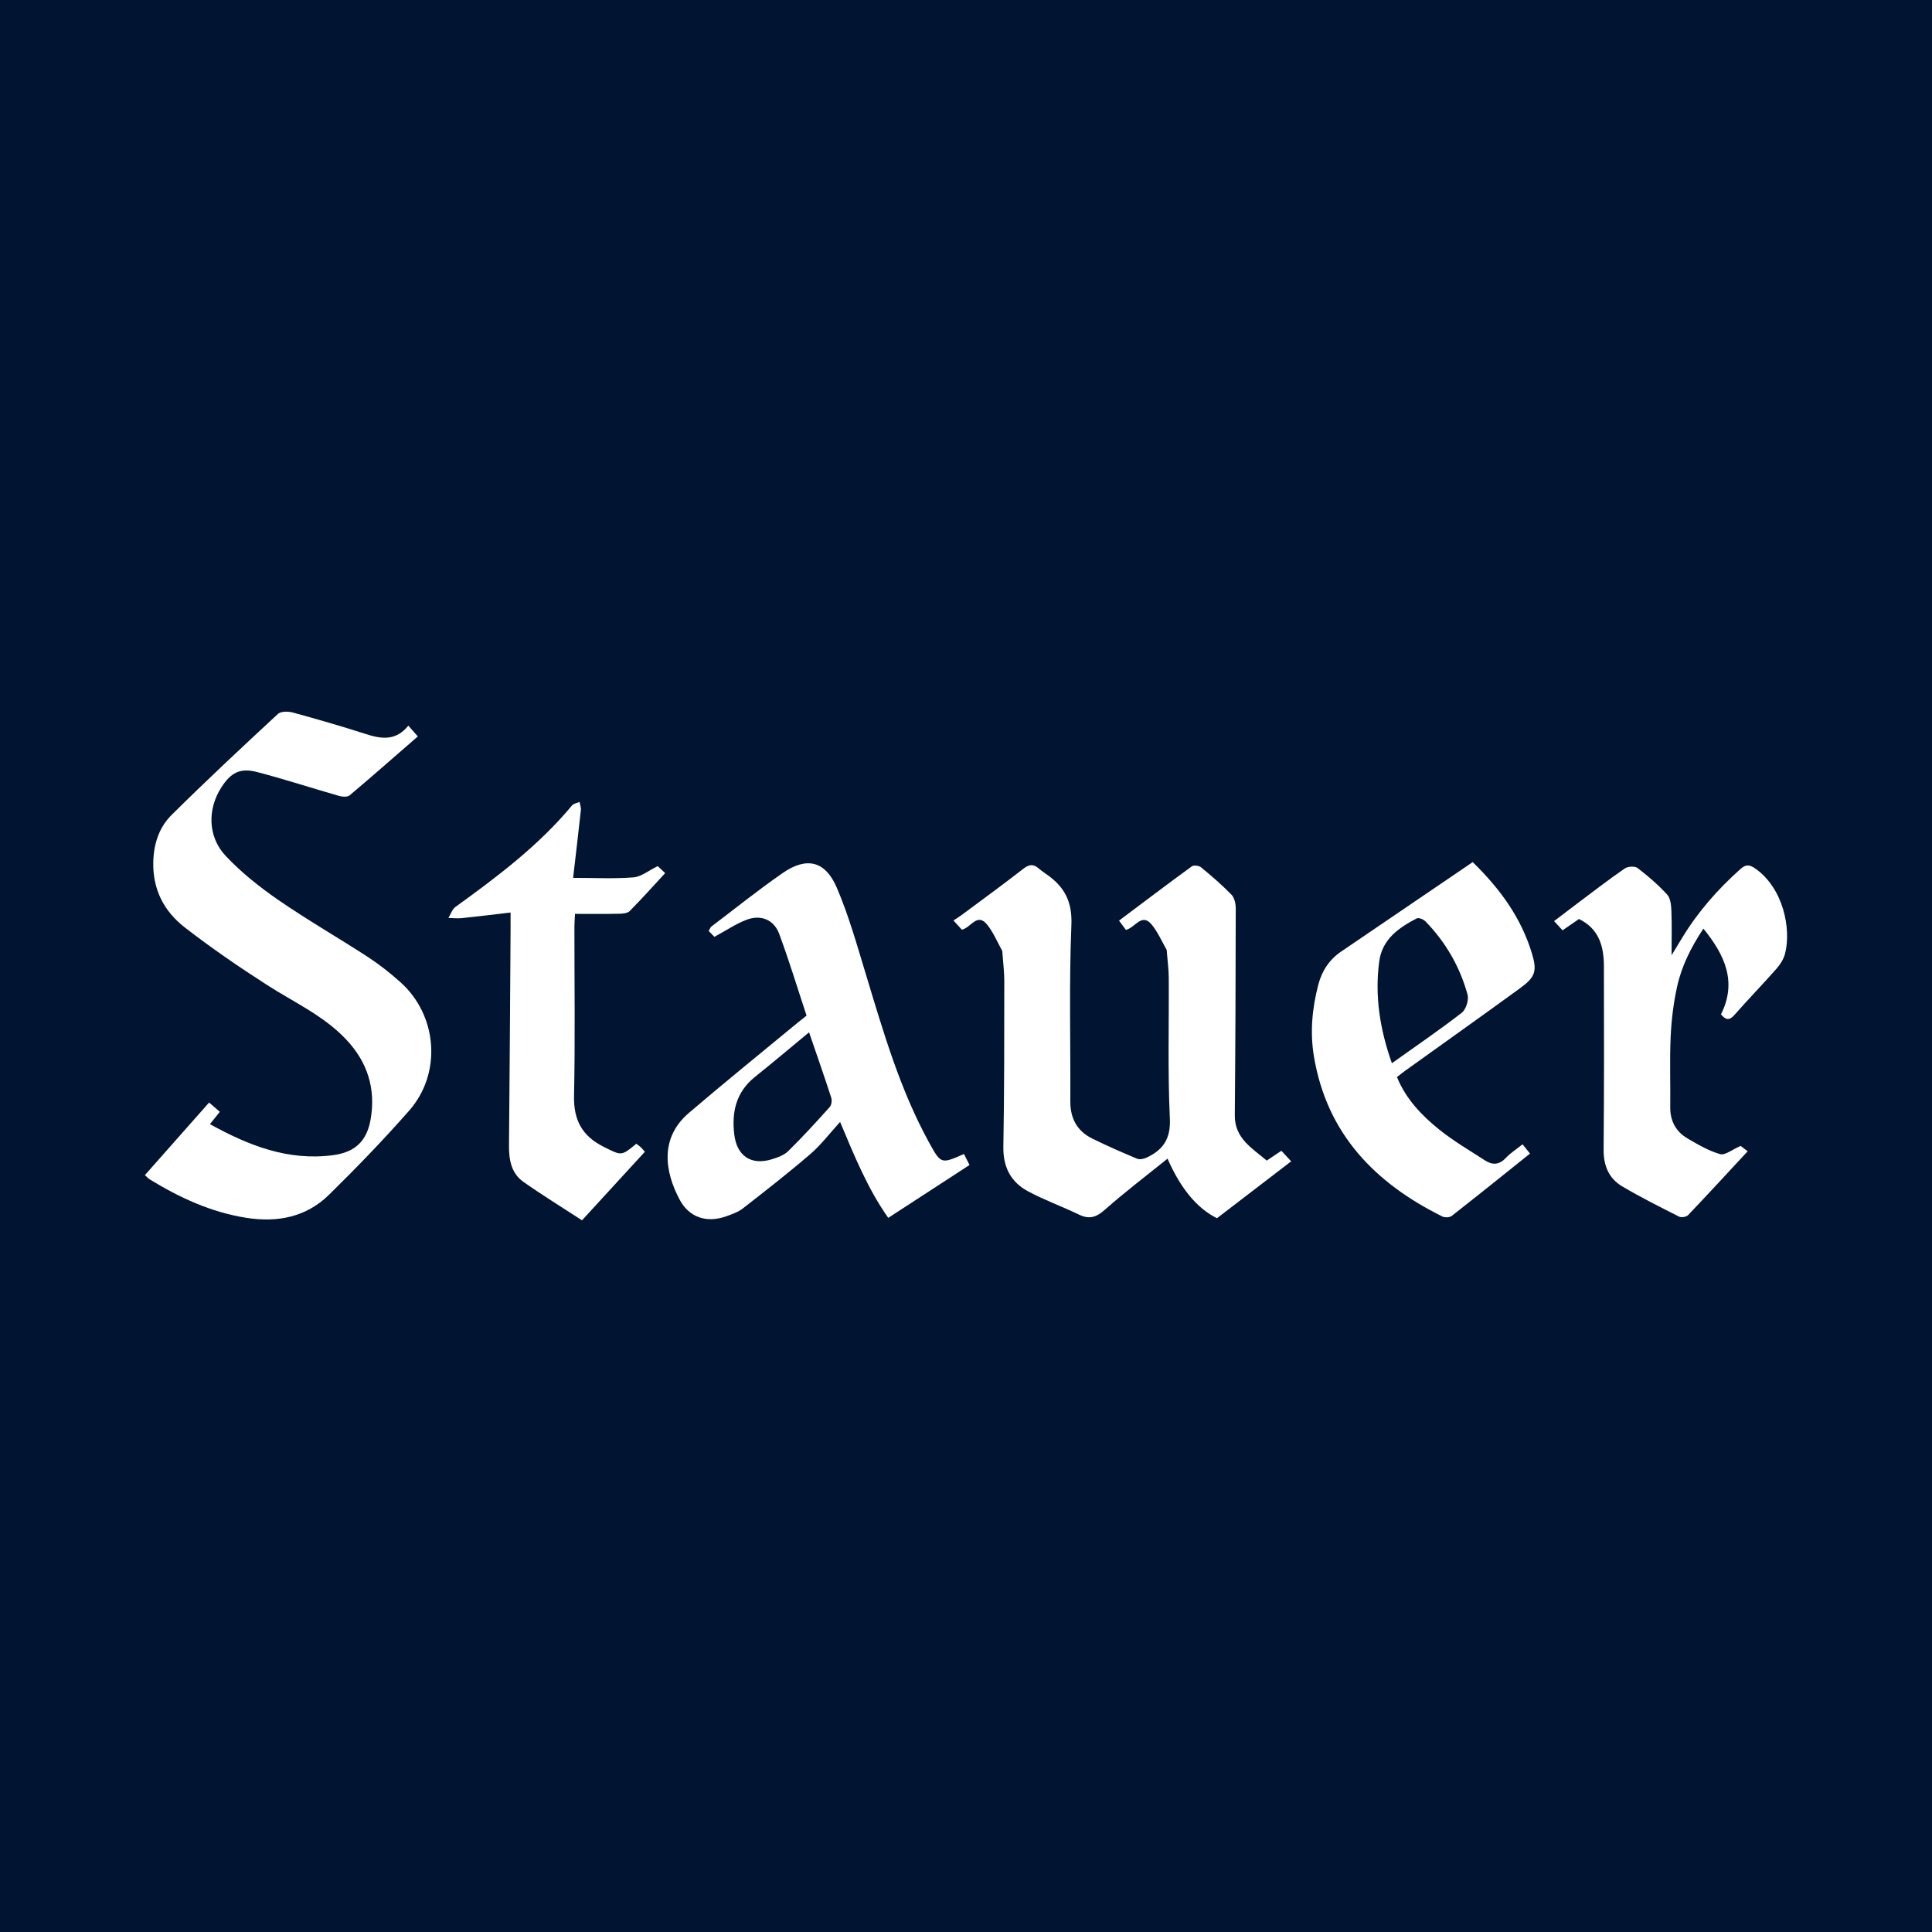 <?xml version="1.0" encoding="utf-8"?>
<!-- Generator: Adobe Illustrator 17.0.0, SVG Export Plug-In . SVG Version: 6.00 Build 0)  -->
<!DOCTYPE svg PUBLIC "-//W3C//DTD SVG 1.1//EN" "http://www.w3.org/Graphics/SVG/1.1/DTD/svg11.dtd">
<svg version="1.1" id="Layer_1" xmlns="http://www.w3.org/2000/svg" xmlns:xlink="http://www.w3.org/1999/xlink" x="0px" y="0px"
	 width="200px" height="200px" viewBox="0 0 200 200" enable-background="new 0 0 200 200" xml:space="preserve">
<rect fill="#011532" width="200" height="200"/>
<g>
	<path fill="#FFFFFF" d="M15,121.648c2.202-2.49,4.373-4.944,6.645-7.513c0.385,0.332,0.729,0.629,1.11,0.958
		c-0.354,0.443-0.654,0.818-1.023,1.279c4.012,2.213,8.094,3.832,12.756,3.209c2.261-0.302,3.488-1.448,3.879-3.705
		c0.549-3.176-0.319-5.921-2.532-8.27c-2.327-2.469-5.389-3.84-8.176-5.632c-2.925-1.88-5.806-3.85-8.549-5.983
		c-2.129-1.655-3.312-3.919-3.243-6.76c0.046-1.889,0.608-3.591,1.897-4.868c3.594-3.561,7.293-7.017,11.006-10.456
		c0.307-0.285,1.068-0.277,1.547-0.146c2.539,0.693,5.069,1.427,7.575,2.232c1.604,0.516,3.091,0.721,4.38-0.875
		c0.368,0.419,0.639,0.729,0.98,1.117c-2.4,2.087-4.707,4.118-7.057,6.098c-0.224,0.189-0.742,0.16-1.076,0.065
		c-2.841-0.813-5.653-1.736-8.512-2.479c-1.753-0.455-2.705,0.062-3.688,1.582c-1.445,2.234-1.434,5.108,0.447,7.106
		c1.62,1.721,3.519,3.229,5.471,4.575c3,2.068,6.172,3.885,9.229,5.874c1.184,0.77,2.306,1.659,3.363,2.598
		c3.862,3.433,4.341,9.436,0.929,13.317c-2.644,3.008-5.435,5.897-8.293,8.704c-2.363,2.321-5.329,2.902-8.566,2.393
		c-3.633-0.571-6.882-2.074-9.982-3.968C15.353,122.002,15.223,121.846,15,121.648z"/>
	<path fill="#FFFFFF" d="M116.557,96.266c-0.234-0.314-0.443-0.596-0.717-0.964c2.538-1.904,5.02-3.786,7.538-5.619
		c0.199-0.145,0.743-0.074,0.956,0.102c1.089,0.899,2.167,1.822,3.149,2.834c0.312,0.321,0.441,0.942,0.441,1.425
		c-0.008,7.138-0.035,14.276-0.097,21.414c-0.02,2.381,1.773,3.388,3.305,4.686c0.5-0.335,0.966-0.648,1.515-1.016
		c0.313,0.337,0.633,0.683,1.014,1.094c-2.617,2.006-5.155,3.95-7.679,5.885c-2.034-0.996-3.759-3.048-5.119-6.164
		c-2.206,1.781-4.425,3.462-6.505,5.302c-0.887,0.785-1.611,1-2.671,0.487c-1.745-0.845-3.587-1.502-5.289-2.421
		c-1.774-0.957-2.57-2.514-2.531-4.622c0.105-5.717,0.088-11.437,0.096-17.156c0.001-0.93-0.12-1.86-0.187-2.789
		c-0.009-0.121,0.003-0.26-0.052-0.359c-0.495-0.897-0.897-1.872-1.53-2.66c-1.047-1.303-1.688,0.326-2.625,0.515
		c-0.213-0.234-0.45-0.495-0.869-0.955c0.299-0.197,0.571-0.357,0.824-0.545c2.147-1.596,4.31-3.171,6.422-4.813
		c0.596-0.463,1.04-0.499,1.588-0.019c0.304,0.266,0.648,0.485,0.976,0.723c1.744,1.27,2.497,2.782,2.4,5.13
		c-0.25,6.074-0.082,12.165-0.111,18.249c-0.008,1.761,0.696,3.075,2.262,3.849c1.523,0.753,3.083,1.436,4.651,2.092
		c0.268,0.112,0.693,0.018,0.983-0.117c1.707-0.797,2.506-1.938,2.408-4.044c-0.226-4.857-0.084-9.731-0.114-14.598
		c-0.005-0.849-0.122-1.697-0.189-2.545c-0.01-0.121,0.005-0.261-0.051-0.359c-0.486-0.859-0.89-1.787-1.503-2.546
		C118.2,94.445,117.545,96.001,116.557,96.266z"/>
	<path fill="#FFFFFF" d="M99.79,119.461c0.208,0.413,0.384,0.764,0.573,1.139c-2.795,1.819-5.534,3.601-8.411,5.473
		c-2.088-2.96-3.454-6.273-4.986-9.931c-1.095,1.199-1.98,2.38-3.072,3.319c-2.268,1.951-4.63,3.794-6.992,5.632
		c-0.498,0.388-1.144,0.611-1.752,0.826c-1.986,0.705-3.804,0.124-4.792-1.729c-1.535-2.878-2.099-6.369,0.949-8.976
		c3.694-3.159,7.478-6.214,11.224-9.312c0.28-0.231,0.569-0.452,0.963-0.764c-0.93-2.812-1.796-5.671-2.833-8.466
		c-0.549-1.481-1.908-2.023-3.4-1.451c-1.079,0.413-2.061,1.083-3.307,1.758c-0.122-0.125-0.364-0.373-0.594-0.609
		c0.159-0.263,0.195-0.389,0.279-0.452c2.454-1.86,4.858-3.795,7.388-5.546c2.467-1.708,4.408-1.26,5.597,1.52
		c1.235,2.888,2.092,5.945,3.007,8.96c1.813,5.971,3.537,11.973,6.577,17.478C97.413,120.511,97.441,120.496,99.79,119.461z
		 M83.754,106.864c-1.934,1.598-3.748,3.133-5.603,4.619c-1.954,1.565-2.421,3.628-2.137,5.977c0.266,2.2,1.741,3.202,3.862,2.555
		c0.609-0.186,1.286-0.424,1.721-0.852c1.488-1.463,2.898-3.007,4.293-4.56c0.189-0.21,0.252-0.687,0.16-0.971
		C85.342,111.446,84.581,109.278,83.754,106.864z"/>
	<path fill="#FFFFFF" d="M163.453,95.134c-0.535,0.369-1.093,0.754-1.698,1.172c-0.281-0.305-0.521-0.566-0.877-0.954
		c0.846-0.644,1.633-1.251,2.429-1.846c1.622-1.214,3.225-2.456,4.893-3.604c0.317-0.219,1.044-0.257,1.325-0.042
		c1.087,0.832,2.135,1.74,3.059,2.747c0.346,0.377,0.414,1.097,0.437,1.668c0.058,1.449,0.019,2.903,0.019,4.611
		c0.427-0.702,0.763-1.253,1.098-1.806c1.633-2.692,3.684-5.023,6.03-7.117c0.583-0.521,0.965-0.455,1.557-0.039
		c2.879,2.022,3.73,6.248,3.059,8.812c-0.146,0.56-0.502,1.112-0.891,1.554c-1.42,1.612-2.92,3.153-4.337,4.768
		c-0.522,0.595-0.902,0.556-1.402-0.055c1.675-3.33,0.427-6.112-1.819-8.872c-1.284,1.933-2.255,3.879-2.723,6.007
		c-0.372,1.691-0.586,3.437-0.666,5.167c-0.111,2.428-0.014,4.866-0.043,7.299c-0.017,1.435,0.581,2.536,1.782,3.243
		c1.079,0.636,2.193,1.289,3.38,1.627c0.517,0.147,1.253-0.475,2.125-0.85c0.032,0.024,0.334,0.254,0.728,0.554
		c-2.093,2.256-4.111,4.453-6.17,6.612c-0.179,0.188-0.695,0.273-0.928,0.155c-1.983-1.003-3.977-1.999-5.887-3.131
		c-1.389-0.823-1.943-2.146-1.928-3.81c0.056-6.325,0.049-12.652,0.031-18.977C166.031,97.99,165.546,96.148,163.453,95.134z"/>
	<path fill="#FFFFFF" d="M152.453,89.245c2.903,2.828,5.014,5.803,6.12,9.413c0.572,1.867,0.369,2.489-1.218,3.643
		c-3.963,2.883-7.959,5.72-11.941,8.577c-0.259,0.186-0.507,0.389-0.802,0.618c0.931,2.281,2.56,3.977,4.387,5.446
		c1.473,1.184,3.127,2.144,4.718,3.179c0.76,0.495,1.467,0.486,2.153-0.241c0.493-0.523,1.118-0.921,1.743-1.422
		c0.262,0.326,0.477,0.593,0.772,0.961c-2.734,2.187-5.404,4.34-8.106,6.453c-0.214,0.167-0.708,0.187-0.965,0.06
		c-6.974-3.458-11.942-8.545-13.29-16.529c-0.426-2.519-0.196-5.009,0.445-7.466c0.37-1.42,1.133-2.593,2.359-3.428
		C143.342,95.434,147.862,92.366,152.453,89.245z M144.088,110.064c2.531-1.804,4.937-3.443,7.233-5.224
		c0.441-0.342,0.75-1.329,0.6-1.876c-0.791-2.887-2.266-5.431-4.36-7.587c-0.204-0.21-0.703-0.41-0.904-0.305
		c-1.872,0.974-3.579,2.158-3.883,4.472C142.307,103.094,142.837,106.531,144.088,110.064z"/>
	<path fill="#FFFFFF" d="M59.329,90.876c2.295,0,4.284,0.107,6.251-0.052c0.806-0.065,1.565-0.705,2.506-1.162
		c0.101,0.095,0.384,0.359,0.771,0.721c-1.246,1.348-2.425,2.673-3.673,3.931c-0.233,0.235-0.738,0.27-1.12,0.278
		c-1.489,0.03-2.978,0.012-4.541,0.012c-0.025,0.538-0.06,0.933-0.06,1.328c-0.003,5.841,0.084,11.683-0.039,17.521
		c-0.053,2.508,0.849,4.158,3.07,5.264c1.842,0.917,1.804,0.993,3.375-0.315c0.145,0.109,0.311,0.215,0.453,0.347
		c0.144,0.134,0.266,0.293,0.434,0.482c-2.134,2.327-4.239,4.622-6.507,7.095c-2.033-1.325-4.091-2.59-6.062-3.978
		c-1.274-0.897-1.51-2.307-1.496-3.797c0.07-7.341,0.112-14.682,0.162-22.023c0.004-0.566,0.001-1.131,0.001-2.064
		c-1.747,0.204-3.398,0.41-5.052,0.581c-0.455,0.047-0.921-0.01-1.381-0.019c0.235-0.384,0.382-0.891,0.719-1.135
		c4.345-3.138,8.618-6.352,12.077-10.511c0.165-0.199,0.514-0.245,0.777-0.362c0.05,0.28,0.167,0.566,0.138,0.838
		C59.884,86.14,59.612,88.423,59.329,90.876z"/>
</g>
</svg>
